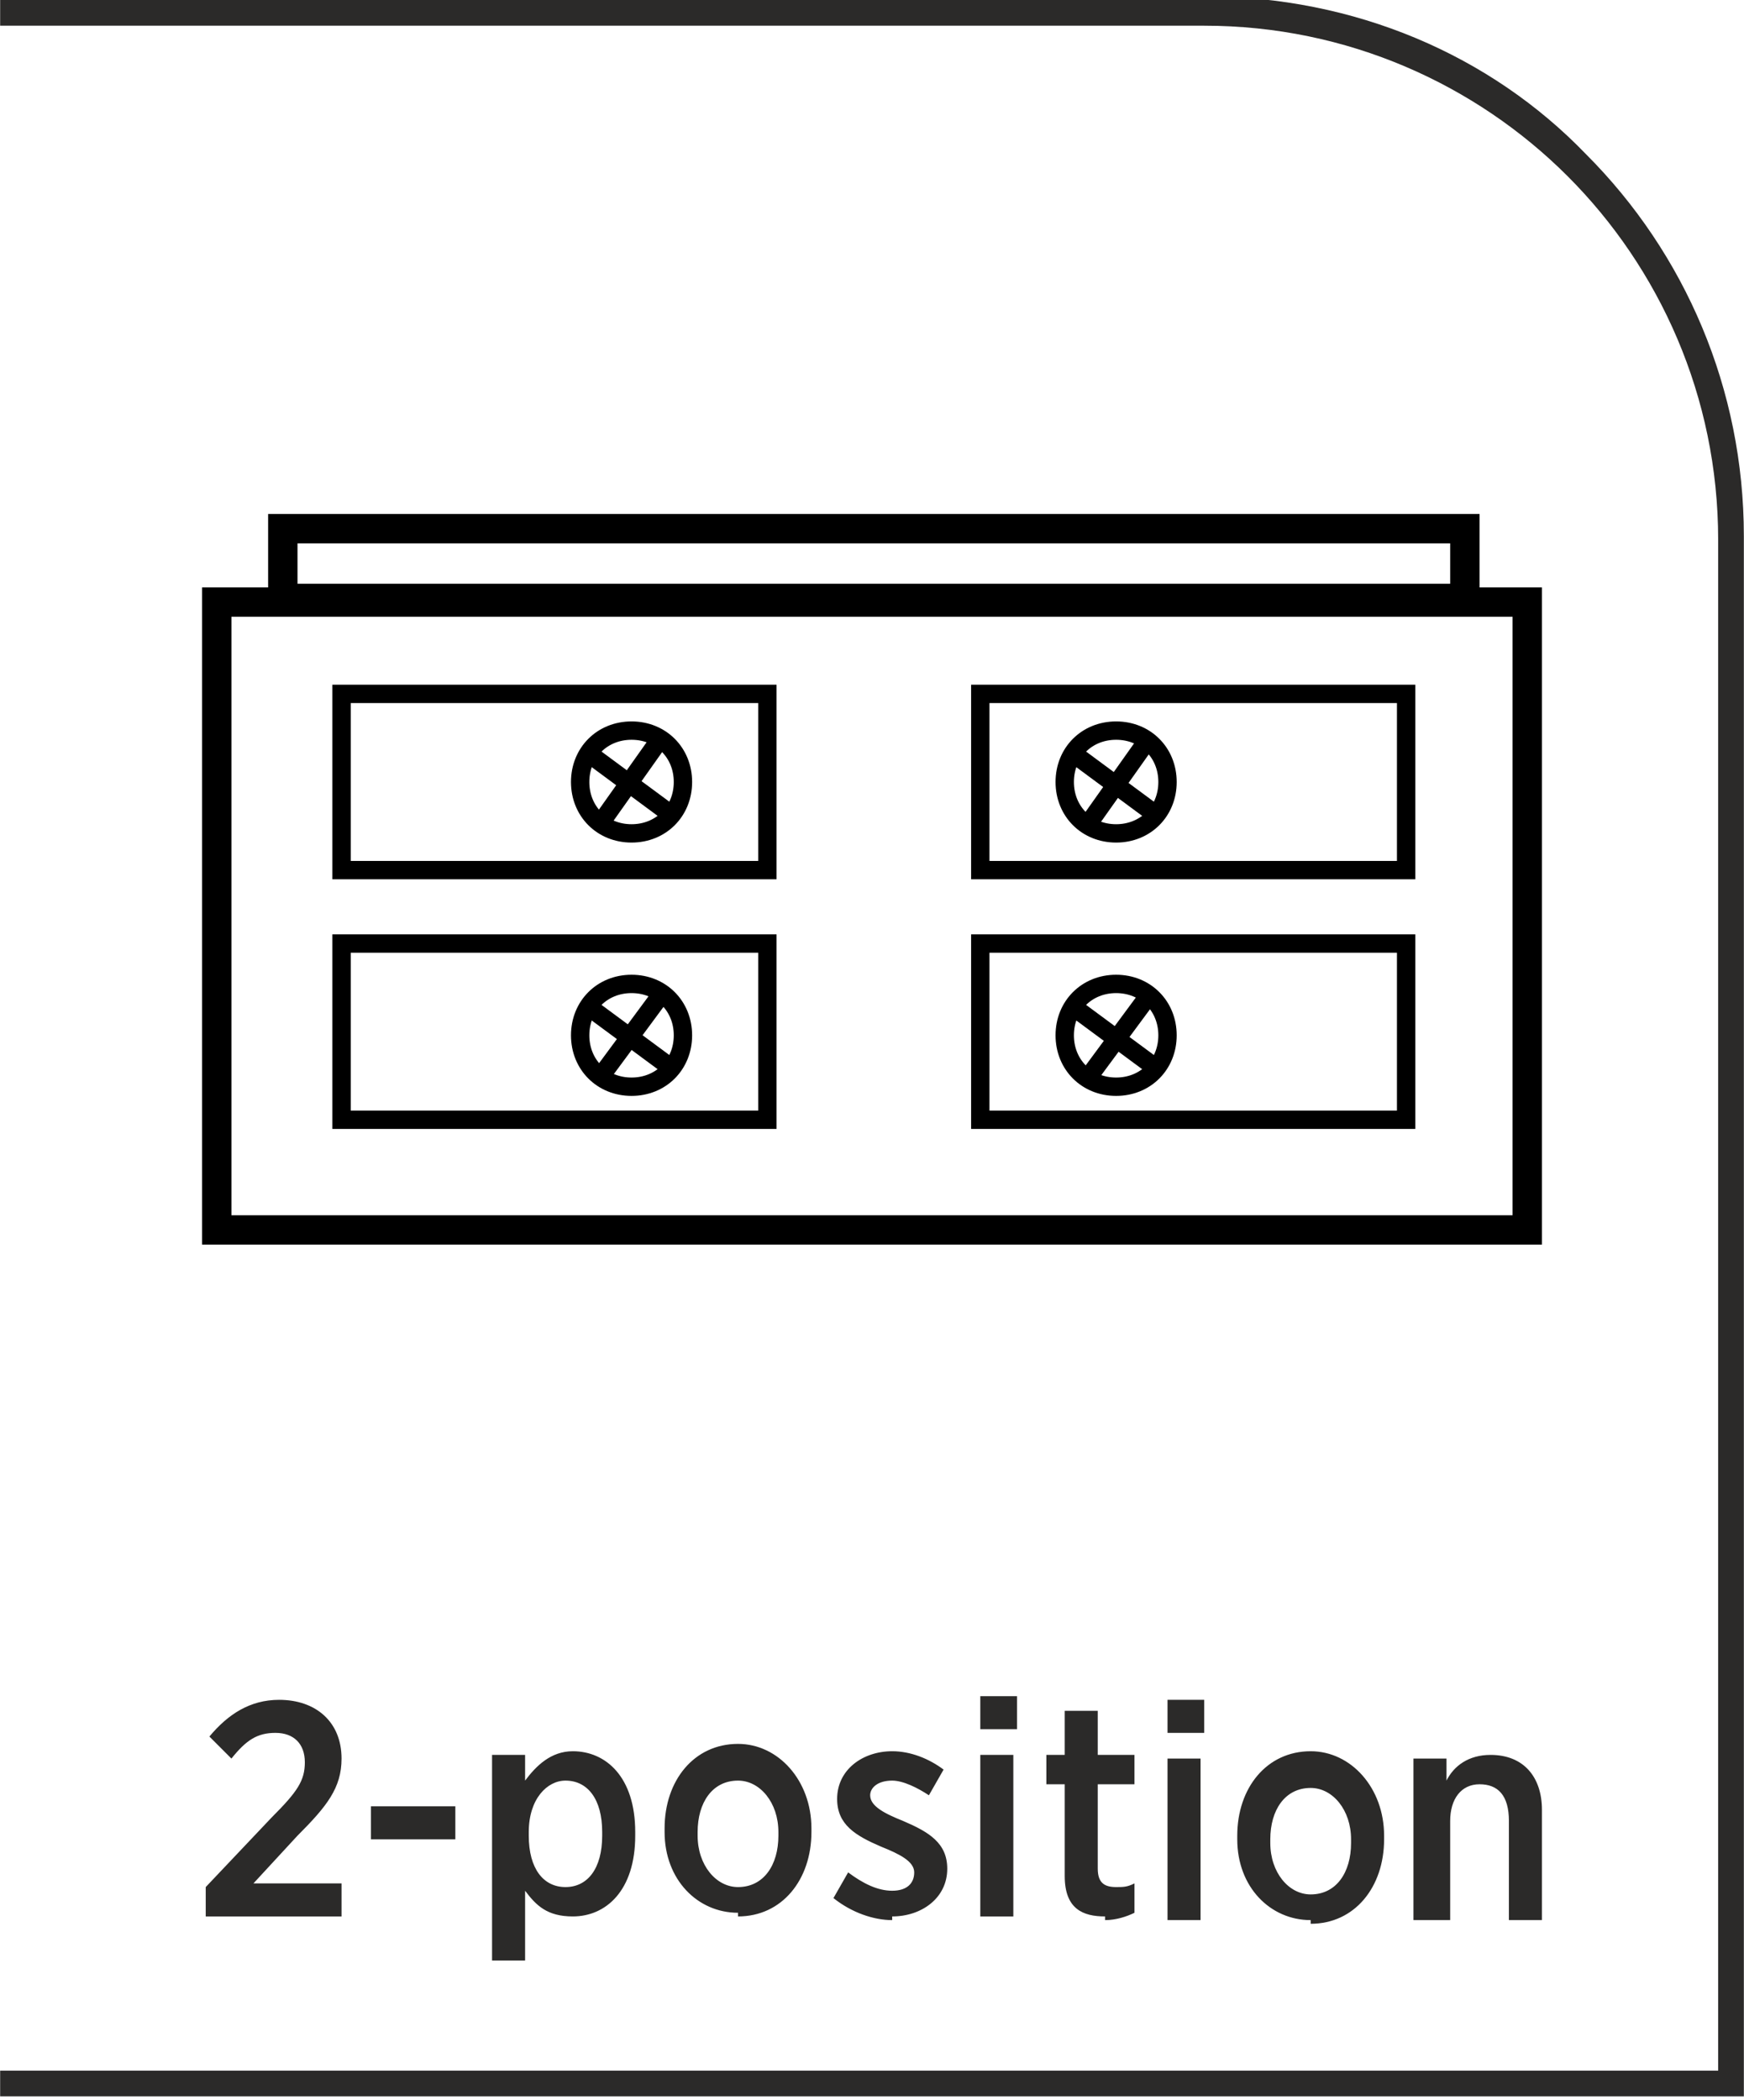 <?xml version="1.0" encoding="UTF-8"?>
<!DOCTYPE svg PUBLIC "-//W3C//DTD SVG 1.1//EN" "http://www.w3.org/Graphics/SVG/1.1/DTD/svg11.dtd">
<!-- Creator: CorelDRAW -->
<svg xmlns="http://www.w3.org/2000/svg" xml:space="preserve" width="9.284mm" height="11.178mm" version="1.1" style="shape-rendering:geometricPrecision; text-rendering:geometricPrecision; image-rendering:optimizeQuality; fill-rule:evenodd; clip-rule:evenodd"
viewBox="0 0 4.75 5.72"
 xmlns:xlink="http://www.w3.org/1999/xlink"
 xmlns:xodm="http://www.corel.com/coreldraw/odm/2003">
 <defs>
  <style type="text/css">
   <![CDATA[
    .str0 {stroke:black;stroke-width:0.08;stroke-miterlimit:22.926}
    .str1 {stroke:black;stroke-width:0.05;stroke-miterlimit:22.926}
    .fil0 {fill:none}
    .fil2 {fill:#2B2A29;fill-rule:nonzero}
    .fil1 {fill:#2B2A29;fill-rule:nonzero}
   ]]>
  </style>
 </defs>
 <g id="Layer_x0020_1">
  <g id="_2611705539824">
   <g>
    <path class="fil0 str0" d="M0.59 3.35l3.57 0 0 -1.71 -3.57 0 0 1.71z"/>
    <path class="fil0 str0" d="M0.77 1.63l3.22 0 0 -0.19 -3.22 0 0 0.19z"/>
    <g id="_1153741136">
     <path class="fil0 str1" d="M0.93 2.37l1.16 0 0 -0.48 -1.16 0 0 0.48z"/>
     <path class="fil0 str1" d="M2.67 2.37l1.16 0 0 -0.48 -1.16 0 0 0.48z"/>
    </g>
    <g id="_1153741904">
     <path class="fil0 str1" d="M0.93 3.05l1.16 0 0 -0.48 -1.16 0 0 0.48z"/>
     <path class="fil0 str1" d="M2.67 3.05l1.16 0 0 -0.48 -1.16 0 0 0.48z"/>
    </g>
    <g id="_1153732656">
     <g>
      <path class="fil0 str1" d="M1.86 2.13c0,-0.08 -0.06,-0.14 -0.14,-0.14 -0.08,0 -0.14,0.06 -0.14,0.14 0,0.08 0.06,0.14 0.14,0.14 0.08,0 0.14,-0.06 0.14,-0.14z"/>
      <path class="fil0 str1" d="M1.6 2.05l0.23 0.17"/>
      <path class="fil0 str1" d="M1.63 2.25l0.17 -0.24"/>
     </g>
     <g>
      <path class="fil0 str1" d="M3.18 2.13c0,-0.08 -0.06,-0.14 -0.14,-0.14 -0.08,0 -0.14,0.06 -0.14,0.14 0,0.08 0.06,0.14 0.14,0.14 0.08,0 0.14,-0.06 0.14,-0.14z"/>
      <path class="fil0 str1" d="M2.92 2.05l0.23 0.17"/>
      <path class="fil0 str1" d="M2.96 2.25l0.17 -0.24"/>
     </g>
    </g>
    <g id="_1153729936">
     <g>
      <path class="fil0 str1" d="M1.86 2.82c0,-0.08 -0.06,-0.14 -0.14,-0.14 -0.08,0 -0.14,0.06 -0.14,0.14 0,0.08 0.06,0.14 0.14,0.14 0.08,0 0.14,-0.06 0.14,-0.14z"/>
      <path class="fil0 str1" d="M1.6 2.74l0.23 0.17"/>
      <path class="fil0 str1" d="M1.63 2.94l0.17 -0.23"/>
     </g>
     <g>
      <path class="fil0 str1" d="M3.18 2.82c0,-0.08 -0.06,-0.14 -0.14,-0.14 -0.08,0 -0.14,0.06 -0.14,0.14 0,0.08 0.06,0.14 0.14,0.14 0.08,0 0.14,-0.06 0.14,-0.14z"/>
      <path class="fil0 str1" d="M2.92 2.74l0.23 0.17"/>
      <path class="fil0 str1" d="M2.96 2.94l0.17 -0.23"/>
     </g>
    </g>
   </g>
   <path class="fil1" d="M-0 5.64l4.68 0 0 -4.17c0,-0.39 -0.16,-0.74 -0.41,-0.99 -0.25,-0.25 -0.6,-0.41 -0.99,-0.41l-3.28 0 0 -0.08 3.28 0c0.41,0 0.78,0.16 1.04,0.43 0.27,0.27 0.43,0.64 0.43,1.04l0 4.25 -4.75 0 0 -0.08z"/>
   <path class="fil2" d="M0.56 5.22l0.37 0 0 -0.09 -0.24 0 0.12 -0.13c0.08,-0.08 0.12,-0.13 0.12,-0.21l0 -0c0,-0.1 -0.07,-0.16 -0.17,-0.16 -0.08,0 -0.14,0.04 -0.19,0.1l0.06 0.06c0.04,-0.05 0.07,-0.07 0.12,-0.07 0.05,0 0.08,0.03 0.08,0.08 0,0.05 -0.02,0.08 -0.09,0.15l-0.18 0.19 0 0.08zm0.45 -0.21l0.23 0 0 -0.09 -0.23 0 0 0.09zm0.33 0.33l0.09 0 0 -0.19c0.03,0.04 0.06,0.07 0.13,0.07 0.09,0 0.17,-0.07 0.17,-0.22l0 -0.01c0,-0.15 -0.08,-0.22 -0.17,-0.22 -0.06,0 -0.1,0.04 -0.13,0.08l0 -0.07 -0.09 0 0 0.57zm0.2 -0.2c-0.06,0 -0.1,-0.05 -0.1,-0.14l0 -0.01c0,-0.09 0.05,-0.14 0.1,-0.14 0.06,0 0.1,0.05 0.1,0.14l0 0.01c0,0.09 -0.04,0.14 -0.1,0.14zm0.47 0.08c0.12,0 0.2,-0.1 0.2,-0.23l0 -0.01c0,-0.13 -0.09,-0.23 -0.2,-0.23 -0.12,0 -0.2,0.1 -0.2,0.23l0 0.01c0,0.13 0.09,0.22 0.2,0.22zm0 -0.08c-0.06,0 -0.11,-0.06 -0.11,-0.14l0 -0.01c0,-0.08 0.04,-0.14 0.11,-0.14 0.06,0 0.11,0.06 0.11,0.14l0 0.01c0,0.08 -0.04,0.14 -0.11,0.14zm0.42 0.08c0.08,0 0.15,-0.05 0.15,-0.13l0 -0c0,-0.07 -0.05,-0.1 -0.12,-0.13 -0.05,-0.02 -0.09,-0.04 -0.09,-0.07l0 -0c0,-0.02 0.02,-0.04 0.06,-0.04 0.03,0 0.07,0.02 0.1,0.04l0.04 -0.07c-0.04,-0.03 -0.09,-0.05 -0.14,-0.05 -0.08,0 -0.15,0.05 -0.15,0.13l0 0c0,0.07 0.05,0.1 0.12,0.13 0.05,0.02 0.09,0.04 0.09,0.07l0 0c0,0.03 -0.02,0.05 -0.06,0.05 -0.04,0 -0.08,-0.02 -0.12,-0.05l-0.04 0.07c0.05,0.04 0.11,0.06 0.16,0.06zm0.24 -0.51l0.1 0 0 -0.09 -0.1 0 0 0.09zm0 0.51l0.09 0 0 -0.44 -0.09 0 0 0.44zm0.34 0.01c0.03,0 0.06,-0.01 0.08,-0.02l0 -0.08c-0.02,0.01 -0.03,0.01 -0.05,0.01 -0.03,0 -0.05,-0.01 -0.05,-0.05l0 -0.23 0.1 0 0 -0.08 -0.1 0 0 -0.12 -0.09 0 0 0.12 -0.05 0 0 0.08 0.05 0 0 0.25c0,0.09 0.05,0.11 0.11,0.11zm0.17 -0.51l0.1 0 0 -0.09 -0.1 0 0 0.09zm0 0.51l0.09 0 0 -0.44 -0.09 0 0 0.44zm0.39 0.01c0.12,0 0.2,-0.1 0.2,-0.23l0 -0.01c0,-0.13 -0.09,-0.23 -0.2,-0.23 -0.12,0 -0.2,0.1 -0.2,0.23l0 0.01c0,0.13 0.09,0.22 0.2,0.22zm0 -0.08c-0.06,0 -0.11,-0.06 -0.11,-0.14l0 -0.01c0,-0.08 0.04,-0.14 0.11,-0.14 0.06,0 0.11,0.06 0.11,0.14l0 0.01c0,0.08 -0.04,0.14 -0.11,0.14zm0.29 0.07l0.09 0 0 -0.27c0,-0.06 0.03,-0.1 0.08,-0.1 0.05,0 0.08,0.03 0.08,0.1l0 0.27 0.09 0 0 -0.3c0,-0.09 -0.05,-0.15 -0.14,-0.15 -0.06,0 -0.1,0.03 -0.12,0.07l0 -0.06 -0.09 0 0 0.44z"/>
  </g>
 </g>
</svg>
